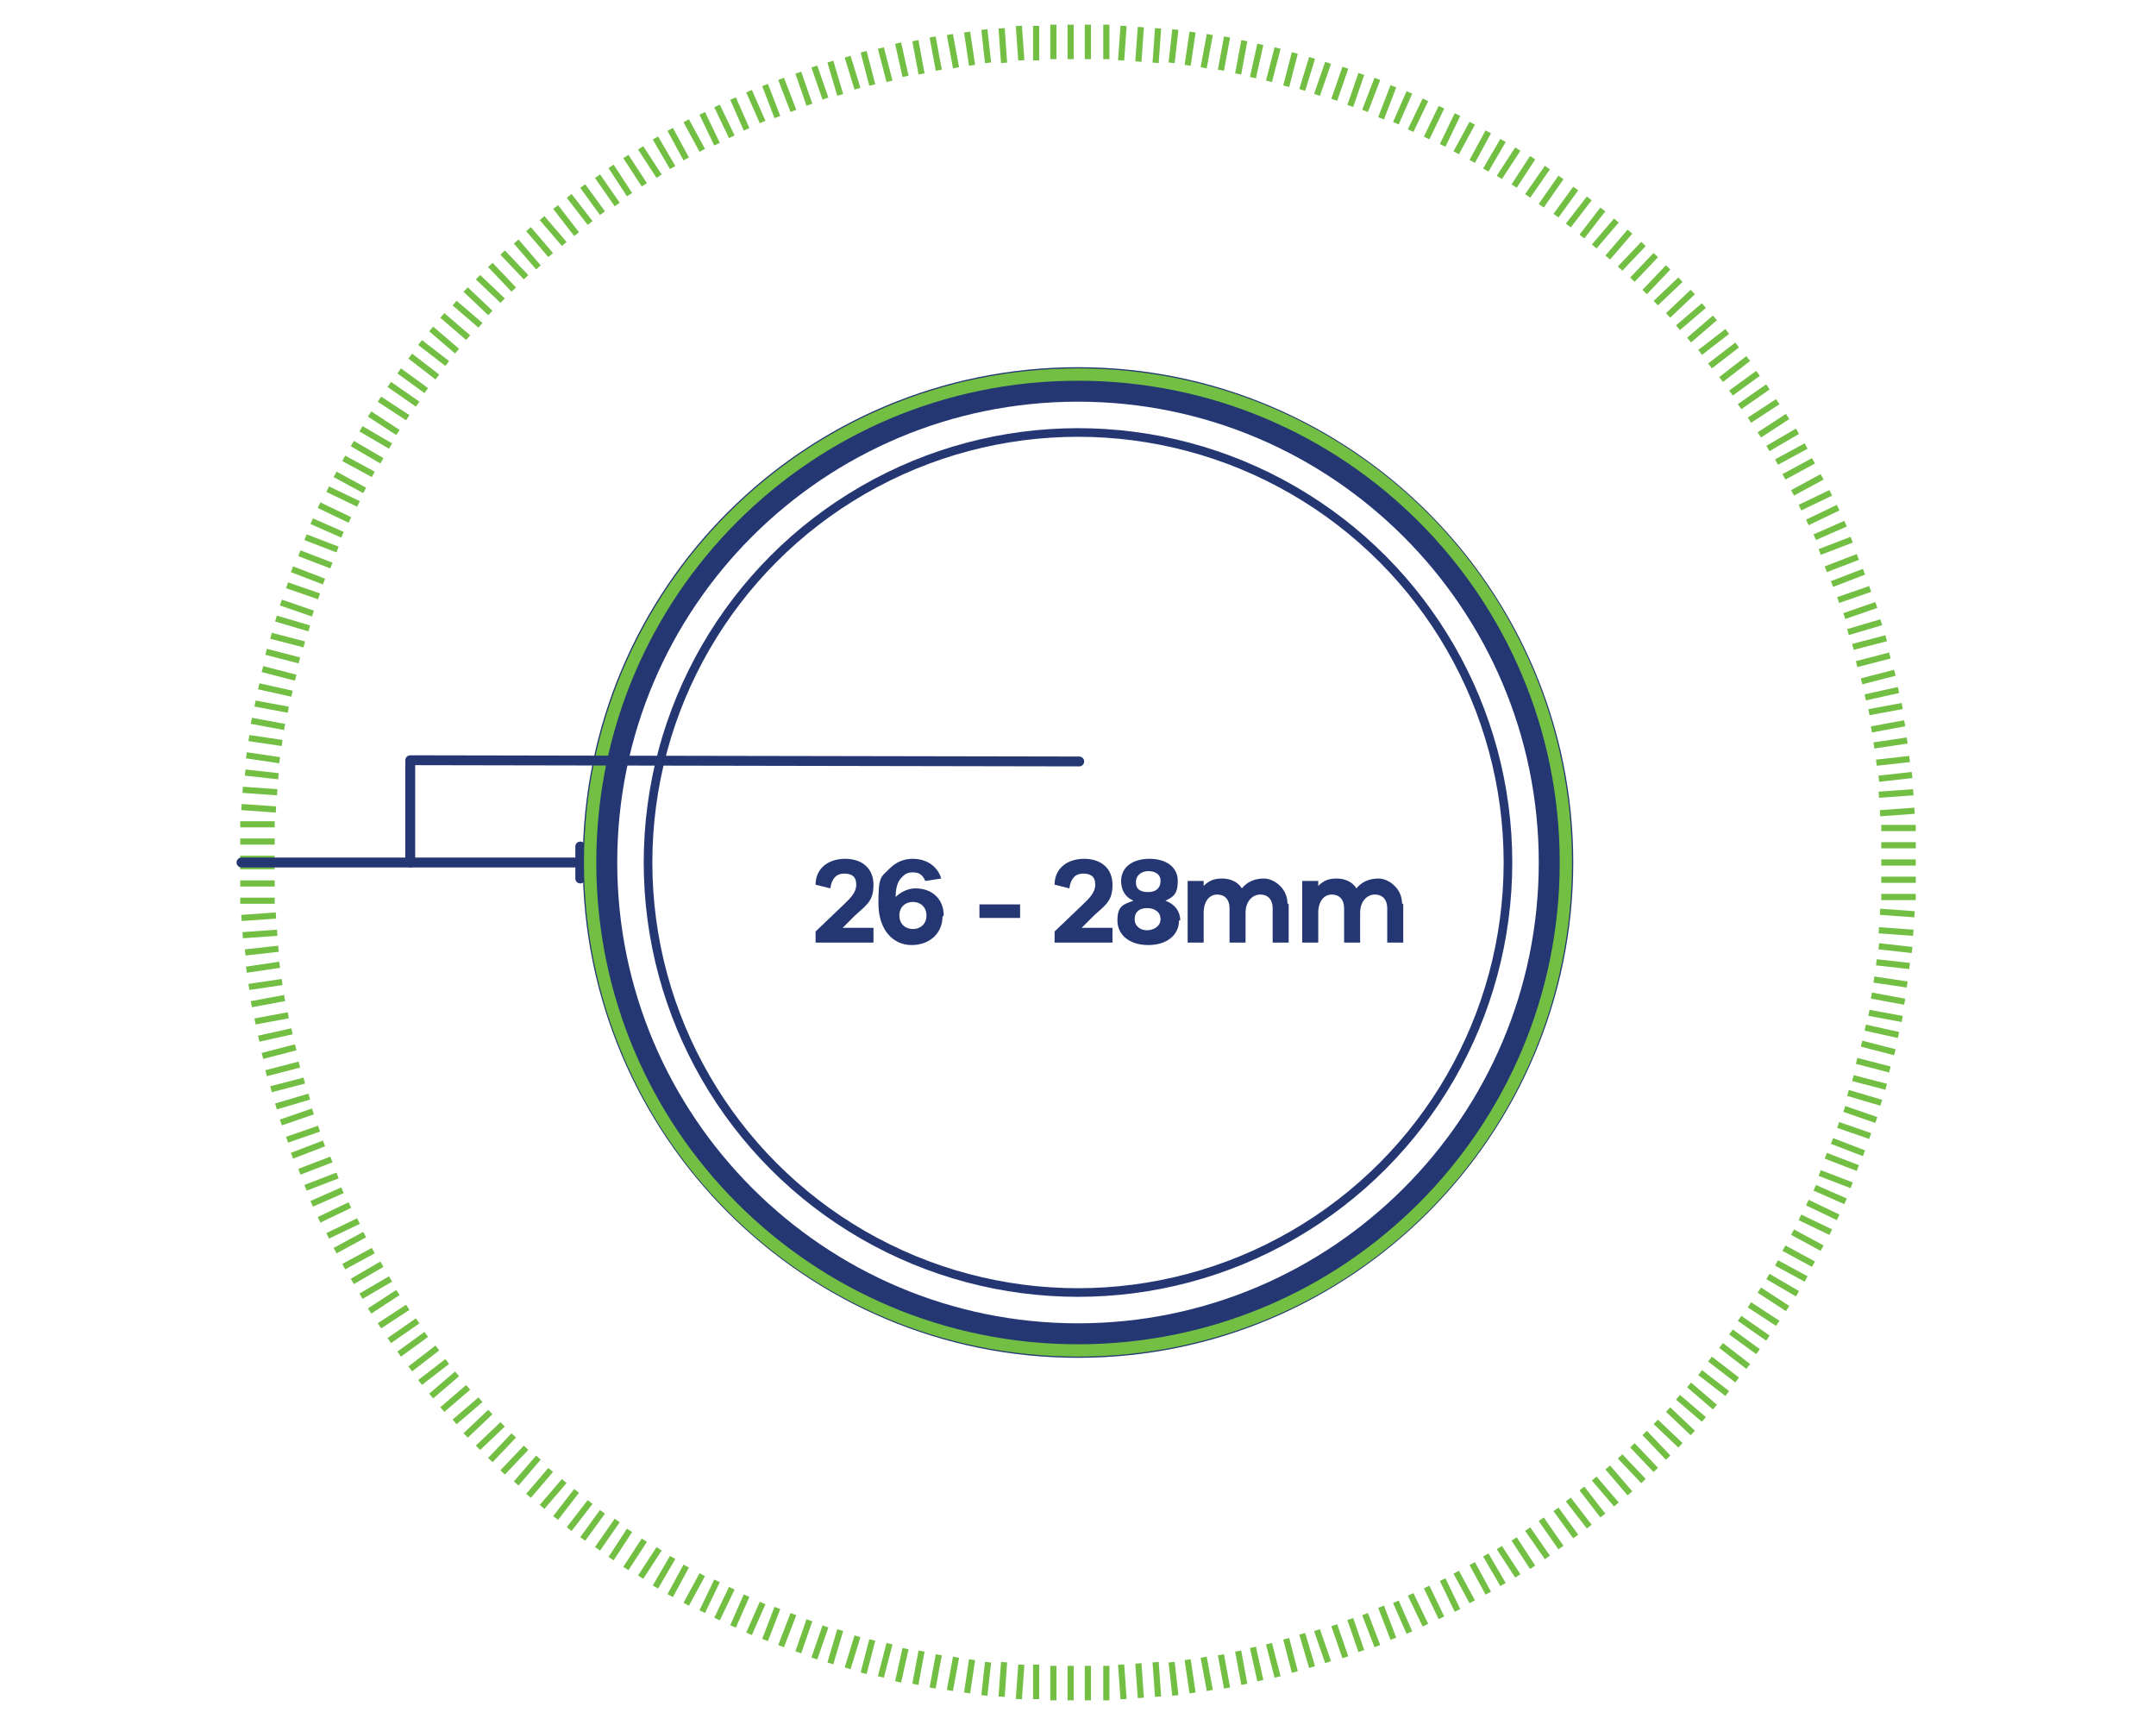 <?xml version="1.0" encoding="UTF-8"?>
<svg id="Layer_1" xmlns="http://www.w3.org/2000/svg" version="1.1" viewBox="0 0 175 140">
  <!-- Generator: Adobe Illustrator 29.6.1, SVG Export Plug-In . SVG Version: 2.1.1 Build 9)  -->
  <defs>
    <style>
      .st0 {
        stroke-linecap: round;
        stroke-linejoin: round;
        stroke-width: .8px;
      }

      .st0, .st1, .st2, .st3, .st4 {
        fill: none;
      }

      .st0, .st1, .st4 {
        stroke: #243773;
      }

      .st1 {
        stroke-width: 2.8px;
      }

      .st2 {
        stroke-width: .5px;
      }

      .st2, .st3 {
        stroke: #72bf44;
      }

      .st3 {
        stroke-width: 1px;
      }

      .st4 {
        stroke-width: .7px;
      }

      .st5 {
        fill: #243773;
      }
    </style>
  </defs>
  <path class="st1" d="M48.7,70c0,21.4,17.4,38.8,38.8,38.8s38.8-17.4,38.8-38.8-17.4-38.8-38.8-38.8-38.8,17.3-38.8,38.8Z"/>
  <path class="st2" d="M19.5,69.7h2.8M19.5,68.3h2.8M19.5,66.9h2.8M19.6,65.5l2.8.2M19.7,64.1l2.8.2M19.9,62.7l2.7.3M20,61.3l2.7.4M20.2,59.9l2.7.4M20.4,58.5l2.7.5M20.7,57.1l2.7.5M21,55.7l2.7.6M21.3,54.3l2.7.7M21.6,52.9l2.7.7M22,51.6l2.7.7M22.4,50.2l2.7.8M22.8,48.9l2.6.9M23.3,47.5l2.6.9M23.7,46.2l2.6,1M24.3,44.9l2.6,1M24.8,43.6l2.6,1M25.3,42.3l2.5,1.1M25.9,41l2.5,1.2M26.6,39.7l2.5,1.2M27.2,38.5l2.4,1.3M27.9,37.2l2.4,1.3M28.6,36l2.4,1.4M29.3,34.8l2.4,1.4M30,33.6l2.3,1.5M30.8,32.4l2.3,1.5M31.6,31.2l2.3,1.6M32.4,30.1l2.2,1.6M33.3,28.9l2.2,1.7M34.1,27.8l2.2,1.7M35,26.7l2.1,1.8M35.9,25.6l2.1,1.8M36.9,24.6l2.1,1.8M37.8,23.5l2,1.9M38.8,22.5l2,1.9M39.8,21.5l1.9,2M40.8,20.5l1.9,2M41.9,19.6l1.8,2.1M42.9,18.6l1.8,2.1M44,17.7l1.8,2.1M45.1,16.8l1.7,2.2M46.2,15.9l1.7,2.2M47.3,15.1l1.6,2.2M48.5,14.3l1.6,2.3M49.6,13.5l1.5,2.3M50.8,12.7l1.5,2.3M52,12l1.5,2.3M53.2,11.2l1.4,2.4M54.4,10.5l1.3,2.4M55.7,9.8l1.3,2.4M57,9.2l1.2,2.5M58.2,8.6l1.2,2.5M59.5,8l1.1,2.5M60.8,7.4l1.1,2.5M62.1,6.9l1,2.6M63.4,6.4l1,2.6M64.8,5.9l.9,2.6M66.1,5.4l.9,2.6M67.4,5l.8,2.7M68.8,4.6l.8,2.6M70.1,4.2l.7,2.7M71.5,3.9l.7,2.7M72.9,3.5l.6,2.7M74.3,3.3l.5,2.7M75.7,3l.5,2.7M77.1,2.8l.5,2.7M78.5,2.6l.4,2.7M79.9,2.4l.3,2.7M81.3,2.3l.2,2.8M82.7,2.1l.2,2.8M84.1,2.1v2.8M85.5,2v2.8M86.9,2v2.8M88.3,2v2.8M89.8,2v2.8M91.2,2.1l-.2,2.8M92.6,2.2l-.2,2.8M94,2.3l-.2,2.8M95.4,2.4l-.3,2.7M96.8,2.6l-.4,2.7M98.2,2.8l-.5,2.7M99.6,3l-.5,2.7M101,3.3l-.5,2.7M102.3,3.6l-.6,2.7M103.7,3.9l-.7,2.7M105.1,4.3l-.7,2.7M106.5,4.7l-.8,2.6M107.8,5.1l-.9,2.6M109.2,5.5l-.9,2.6M110.5,6l-.9,2.6M111.8,6.4l-1,2.6M113.1,7l-1,2.6M114.4,7.5l-1.1,2.5M115.7,8.1l-1.2,2.5M117,8.7l-1.2,2.5M118.3,9.3l-1.2,2.5M119.5,10l-1.3,2.4M120.8,10.7l-1.3,2.4M122,11.4l-1.4,2.4M123.2,12.1l-1.5,2.3M124.4,12.8l-1.5,2.3M125.6,13.6l-1.6,2.3M126.7,14.4l-1.6,2.3M127.9,15.3l-1.6,2.2M129,16.1l-1.7,2.2M130.1,17l-1.7,2.2M131.2,17.9l-1.8,2.1M132.3,18.8l-1.8,2.1M133.4,19.8l-1.9,2M134.4,20.7l-1.9,2M135.4,21.7l-1.9,2M136.4,22.7l-2,1.9M137.4,23.7l-2,1.9M138.3,24.8l-2.1,1.8M139.2,25.8l-2.1,1.8M140.2,26.9l-2.2,1.7M141,28l-2.2,1.7M141.9,29.1l-2.2,1.7M142.7,30.3l-2.2,1.6M143.5,31.4l-2.3,1.6M144.3,32.6l-2.3,1.5M145.1,33.8l-2.3,1.5M145.9,35l-2.4,1.4M146.6,36.2l-2.4,1.3M147.2,37.4l-2.4,1.3M147.9,38.7l-2.4,1.3M148.6,40l-2.5,1.2M149.2,41.2l-2.5,1.2M149.8,42.5l-2.5,1.1M150.3,43.8l-2.6,1M150.8,45.2l-2.6,1M151.3,46.4l-2.6,1M151.8,47.8l-2.6.9M152.3,49.1l-2.6.9M152.7,50.5l-2.7.8M153.1,51.8l-2.7.7M153.4,53.2l-2.7.7M153.8,54.6l-2.7.7M154.1,56l-2.7.6M154.4,57.3l-2.7.5M154.6,58.7l-2.7.5M154.8,60.1l-2.7.4M155,61.6l-2.7.3M155.2,62.9l-2.7.3M155.3,64.3l-2.8.2M155.4,65.8l-2.8.2M155.5,67.2h-2.8M155.5,68.6h-2.8M155.5,70h-2.8M155.5,71.4h-2.8M155.5,72.8h-2.8M155.4,74.2l-2.8-.2M155.3,75.7l-2.8-.2M155.2,77.1l-2.7-.3M155,78.4l-2.7-.3M154.8,79.9l-2.7-.4M154.6,81.3l-2.7-.5M154.4,82.7l-2.7-.5M154.1,84l-2.7-.6M153.8,85.4l-2.7-.7M153.4,86.8l-2.7-.7M153.1,88.2l-2.7-.7M152.7,89.5l-2.7-.8M152.3,90.9l-2.6-.9M151.8,92.2l-2.6-.9M151.3,93.6l-2.6-1M150.8,94.8l-2.6-1M150.3,96.2l-2.6-1M149.8,97.5l-2.5-1.1M149.2,98.8l-2.5-1.2M148.6,100l-2.5-1.2M147.9,101.3l-2.4-1.3M147.2,102.6l-2.4-1.3M146.6,103.8l-2.4-1.3M145.9,105l-2.4-1.4M145.1,106.2l-2.3-1.5M144.3,107.4l-2.3-1.5M143.5,108.6l-2.3-1.6M142.7,109.7l-2.2-1.6M141.9,110.9l-2.2-1.7M141,112l-2.2-1.7M140.2,113.1l-2.2-1.7M139.2,114.2l-2.1-1.8M138.3,115.2l-2.1-1.8M137.4,116.3l-2-1.9M136.4,117.3l-2-1.9M135.4,118.3l-1.9-2M134.4,119.3l-1.9-2M133.4,120.2l-1.9-2M132.3,121.2l-1.8-2.1M131.2,122.1l-1.8-2.1M130.1,123l-1.7-2.2M129,123.9l-1.7-2.2M127.9,124.7l-1.6-2.2M126.7,125.6l-1.6-2.3M125.6,126.4l-1.6-2.3M124.4,127.2l-1.5-2.3M123.2,127.9l-1.5-2.3M122,128.6l-1.4-2.4M120.8,129.3l-1.3-2.4M119.5,130l-1.3-2.4M118.3,130.7l-1.2-2.5M117,131.3l-1.2-2.5M115.7,131.9l-1.2-2.5M114.4,132.5l-1.1-2.5M113.1,133l-1-2.6M111.8,133.6l-1-2.6M110.5,134l-.9-2.6M109.2,134.5l-.9-2.6M107.8,134.9l-.9-2.6M106.5,135.3l-.8-2.7M105.1,135.7l-.7-2.7M103.7,136.1l-.7-2.7M102.3,136.4l-.6-2.7M101,136.7l-.5-2.7M99.6,137l-.5-2.7M98.2,137.2l-.5-2.7M96.8,137.4l-.4-2.7M95.4,137.6l-.3-2.7M94,137.7l-.2-2.8M92.6,137.8l-.2-2.8M91.2,137.9l-.2-2.8M89.8,138v-2.8M88.3,138v-2.8M86.9,138v-2.8M85.5,138v-2.8M84.1,137.9v-2.8M82.7,137.9l.2-2.8M81.3,137.7l.2-2.8M79.9,137.6l.3-2.7M78.5,137.4l.4-2.7M77.1,137.2l.5-2.7M75.7,137l.5-2.7M74.3,136.7l.5-2.7M72.9,136.5l.6-2.7M71.5,136.1l.7-2.7M70.1,135.8l.7-2.7M68.8,135.4l.8-2.6M67.4,135l.8-2.7M66.1,134.6l.9-2.6M64.8,134.1l.9-2.6M63.4,133.6l1-2.6M62.1,133.1l1-2.6M60.8,132.6l1.1-2.5M59.5,132l1.1-2.5M58.2,131.4l1.2-2.5M57,130.8l1.2-2.5M55.7,130.2l1.3-2.4M54.4,129.5l1.3-2.4M53.2,128.8l1.4-2.4M52,128l1.5-2.3M50.8,127.3l1.5-2.3M49.6,126.5l1.5-2.3M48.5,125.7l1.6-2.3M47.3,124.9l1.6-2.2M46.2,124.1l1.7-2.2M45.1,123.2l1.7-2.2M44,122.3l1.8-2.1M42.9,121.4l1.8-2.1M41.9,120.4l1.8-2.1M40.8,119.5l1.9-2M39.8,118.5l1.9-2M38.8,117.5l2-1.9M37.8,116.5l2-1.9M36.9,115.4l2.1-1.8M35.9,114.4l2.1-1.8M35,113.3l2.1-1.8M34.1,112.2l2.2-1.7M33.3,111.1l2.2-1.7M32.4,109.9l2.2-1.6M31.6,108.8l2.3-1.6M30.8,107.6l2.3-1.5M30,106.4l2.3-1.5M29.3,105.2l2.4-1.4M28.6,104l2.4-1.4M27.9,102.8l2.4-1.3M27.2,101.5l2.4-1.3M26.6,100.3l2.5-1.2M25.9,99l2.5-1.2M25.3,97.7l2.5-1.1M24.8,96.4l2.6-1M24.3,95.1l2.6-1M23.7,93.8l2.6-1M23.3,92.5l2.6-.9M22.8,91.1l2.6-.9M22.4,89.8l2.7-.8M22,88.4l2.7-.7M21.6,87.1l2.7-.7M21.3,85.7l2.7-.7M21,84.3l2.7-.6M20.7,82.9l2.7-.5M20.4,81.5l2.7-.5M20.2,80.1l2.7-.4M20,78.7l2.7-.4M19.9,77.3l2.7-.3M19.7,75.9l2.8-.2M19.6,74.5l2.8-.2M19.5,73.1h2.8M19.5,71.7h2.8M19.5,70.3h2.8"/>
  <circle class="st4" cx="87.5" cy="70" r="34.9"/>
  <line class="st0" x1="19.6" y1="70" x2="46.7" y2="70"/>
  <line class="st0" x1="47.1" y1="68.7" x2="47.1" y2="71.3"/>
  <path class="st3" d="M47.9,70c0,21.9,17.7,39.6,39.6,39.6s39.6-17.7,39.6-39.6-17.7-39.6-39.6-39.6-39.6,17.7-39.6,39.6Z"/>
  <polyline class="st0" points="33.3 70 33.3 61.7 87.6 61.8"/>
  <g>
    <path class="st5" d="M70.8,76.5h-4.6v-.9l2.3-2.2c.4-.4,1-.9,1-1.6s-.4-.9-1-.9-1,.4-1.1,1.2l-1.2-.3c0-1.3,1-2.1,2.4-2.1s2.3.8,2.3,2.1-.5,1.6-1.5,2.5l-1,1h2.5v1.2Z"/>
    <path class="st5" d="M76.5,74.4c0,1.3-1,2.3-2.5,2.3s-2.7-1.2-2.7-3.4.2-2.1.9-2.8c.5-.5,1.1-.8,1.9-.8,1.1,0,2,.6,2.3,1.6l-1.3.2c-.2-.5-.5-.7-1-.7s-.7.2-.9.4c-.4.4-.5,1-.5,1.6.4-.4,1-.7,1.6-.7,1.4,0,2.3.9,2.3,2.2ZM75.2,74.3c0-.7-.5-1.1-1.1-1.1s-1.1.4-1.1,1.1.5,1.1,1.1,1.1,1.1-.4,1.1-1.1Z"/>
    <path class="st5" d="M79.5,74.5v-1.1h3.3v1.1h-3.3Z"/>
    <path class="st5" d="M90.2,76.5h-4.6v-.9l2.3-2.2c.4-.4,1-.9,1-1.6s-.4-.9-1-.9-1,.4-1.1,1.2l-1.2-.3c0-1.3,1-2.1,2.4-2.1s2.3.8,2.3,2.1-.5,1.6-1.5,2.5l-1,1h2.5v1.2Z"/>
    <path class="st5" d="M95.7,74.7c0,1.2-1,2-2.5,2s-2.5-.8-2.5-2,.5-1.3,1.3-1.6c-.7-.3-1-.9-1-1.6,0-1.1.9-1.8,2.3-1.8s2.3.7,2.3,1.8-.4,1.3-1,1.6c.8.3,1.2.9,1.2,1.6ZM94.2,74.6c0-.6-.5-.9-1.1-.9s-1,.3-1,.9.5.9,1,.9,1.1-.3,1.1-.9ZM92.2,71.6c0,.6.4.8,1,.8s1-.3,1-.9-.5-.8-1-.8-1,.3-1,.9Z"/>
    <path class="st5" d="M104.6,73.4v3.1h-1.3v-2.8c0-.7-.4-1.1-1-1.1s-1.2.5-1.2,1.5v2.4h-1.3v-2.8c0-.7-.4-1.1-1-1.1s-1.1.5-1.1,1.5v2.4h-1.3v-5h1.3v.4c.4-.4.8-.6,1.5-.6s1.3.3,1.6.8c.4-.5,1-.8,1.8-.8s1.9.8,1.9,2Z"/>
    <path class="st5" d="M113.9,73.4v3.1h-1.3v-2.8c0-.7-.4-1.1-1-1.1s-1.2.5-1.2,1.5v2.4h-1.3v-2.8c0-.7-.4-1.1-1-1.1s-1.1.5-1.1,1.5v2.4h-1.3v-5h1.3v.4c.4-.4.8-.6,1.5-.6s1.3.3,1.6.8c.4-.5,1-.8,1.8-.8s1.9.8,1.9,2Z"/>
  </g>
</svg>